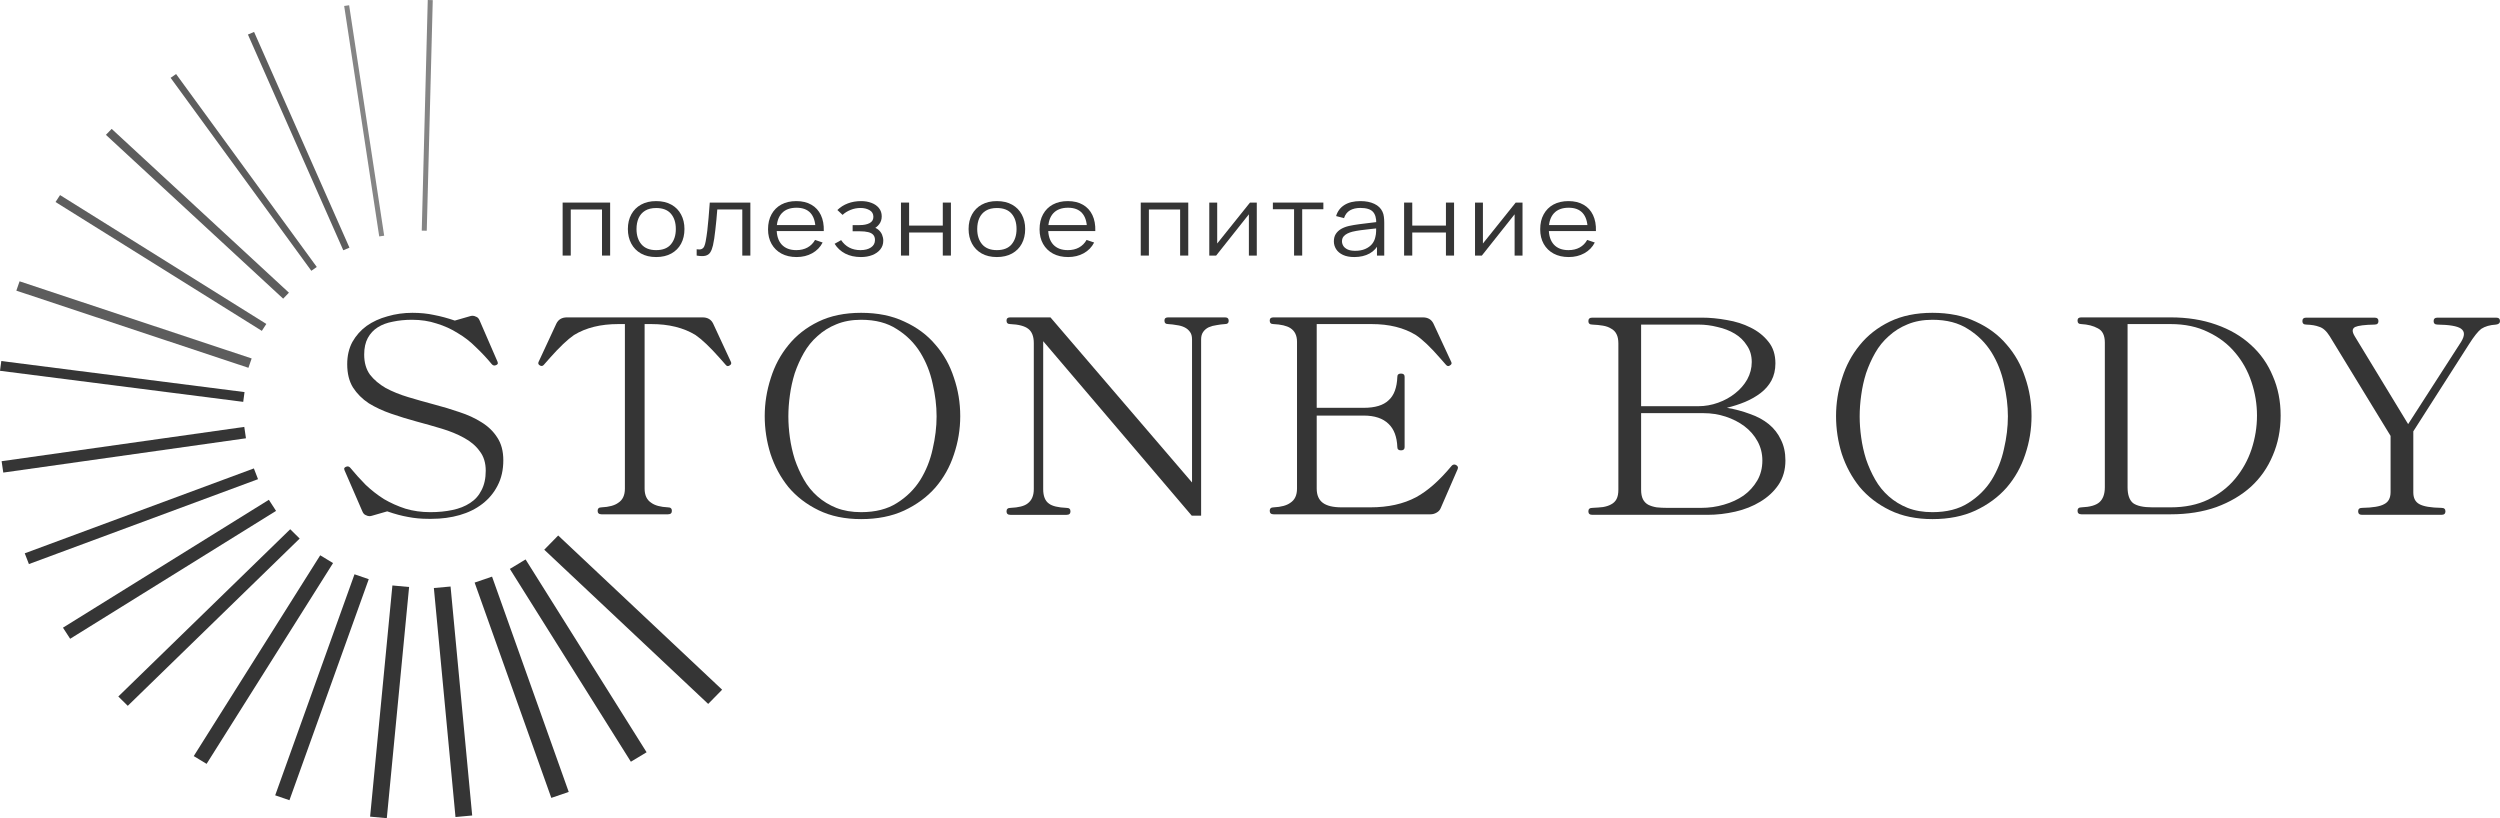 <?xml version="1.0" encoding="UTF-8"?> <svg xmlns="http://www.w3.org/2000/svg" width="275" height="90" viewBox="0 0 275 90" fill="none"><path opacity="0.6" d="M47.604 0.014L47.053 0L46.392 25.369L46.944 25.383L47.604 0.014Z" fill="#353535"></path><path opacity="0.6" d="M38.405 0.577L37.859 0.656L41.714 26.007L42.259 25.927L38.405 0.577Z" fill="#353535"></path><path opacity="0.8" d="M27.949 3.513L27.271 3.801L37.761 27.529L38.439 27.242L27.949 3.513Z" fill="#353535"></path><path opacity="0.8" d="M19.368 8.142L18.768 8.562L34.246 29.787L34.846 29.366L19.368 8.142Z" fill="#353535"></path><path opacity="0.8" d="M12.284 14.177L11.65 14.834L31.148 32.853L31.782 32.195L12.284 14.177Z" fill="#353535"></path><path opacity="0.8" d="M6.605 21.46L6.109 22.222L28.801 36.395L29.297 35.634L6.605 21.46Z" fill="#353535"></path><path opacity="0.8" d="M2.153 30.945L1.797 31.972L27.327 40.458L27.682 39.431L2.153 30.945Z" fill="#353535"></path><path d="M0.143 39.713L0 40.788L26.754 44.204L26.897 43.129L0.143 39.713Z" fill="#353535"></path><path d="M0.177 50.732L0.361 51.984L27.055 48.212L26.871 46.959L0.177 50.732Z" fill="#353535"></path><path d="M2.723 60.865L3.18 62.048L28.383 52.709L27.926 51.526L2.723 60.865Z" fill="#353535"></path><path d="M6.926 69.044L7.717 70.266L30.365 56.198L29.575 54.977L6.926 69.044Z" fill="#353535"></path><path d="M13.014 76.615L14.055 77.641L32.964 59.242L31.924 58.216L13.014 76.615Z" fill="#353535"></path><path d="M21.311 83.17L22.725 84.024L36.636 61.937L35.223 61.083L21.311 83.17Z" fill="#353535"></path><path d="M30.271 87.485L31.838 88.024L40.562 63.711L38.995 63.172L30.271 87.485Z" fill="#353535"></path><path d="M40.712 89.83L42.549 90L45.001 64.571L43.164 64.401L40.712 89.83Z" fill="#353535"></path><path d="M50.104 89.872L51.941 89.705L49.562 64.517L47.725 64.683L50.104 89.872Z" fill="#353535"></path><path d="M60.644 87.768L62.56 87.113L54.125 63.429L52.209 64.084L60.644 87.768Z" fill="#353535"></path><path d="M69.396 83.79L71.125 82.749L57.814 61.538L56.085 62.58L69.396 83.79Z" fill="#353535"></path><path d="M77.9 77.431L79.434 75.867L61.401 58.904L59.867 60.468L77.9 77.431Z" fill="#353535"></path><path d="M38.093 51.333C38.137 51.314 38.182 51.304 38.226 51.304C38.337 51.304 38.438 51.353 38.526 51.451C39.06 52.099 39.627 52.726 40.227 53.335C40.849 53.923 41.516 54.443 42.227 54.895C42.961 55.326 43.75 55.679 44.595 55.954C45.44 56.209 46.351 56.337 47.329 56.337C48.218 56.337 49.03 56.258 49.763 56.101C50.519 55.944 51.163 55.689 51.697 55.336C52.253 54.983 52.675 54.512 52.964 53.923C53.275 53.335 53.431 52.619 53.431 51.775C53.431 50.911 53.209 50.195 52.764 49.626C52.342 49.038 51.764 48.547 51.03 48.155C50.319 47.762 49.508 47.429 48.596 47.154C47.685 46.88 46.751 46.614 45.795 46.359C44.861 46.105 43.939 45.82 43.028 45.506C42.116 45.192 41.294 44.809 40.56 44.358C39.849 43.887 39.271 43.308 38.826 42.621C38.404 41.935 38.193 41.081 38.193 40.061C38.193 39.139 38.382 38.325 38.76 37.618C39.16 36.912 39.682 36.323 40.327 35.852C40.993 35.381 41.761 35.028 42.628 34.793C43.494 34.538 44.406 34.41 45.362 34.41C46.229 34.41 47.018 34.489 47.729 34.645C48.463 34.783 49.23 34.989 50.03 35.264L51.664 34.793C51.775 34.754 51.886 34.734 51.997 34.734C52.108 34.734 52.242 34.773 52.397 34.852C52.553 34.91 52.675 35.048 52.764 35.264L54.731 39.796C54.754 39.855 54.764 39.904 54.764 39.944C54.764 40.042 54.687 40.12 54.531 40.179C54.487 40.199 54.442 40.208 54.398 40.208C54.287 40.208 54.187 40.159 54.098 40.061C53.564 39.413 52.986 38.795 52.364 38.207C51.764 37.599 51.097 37.079 50.363 36.647C49.652 36.196 48.874 35.842 48.029 35.587C47.207 35.313 46.307 35.175 45.328 35.175C44.573 35.175 43.873 35.244 43.228 35.381C42.583 35.499 42.027 35.705 41.561 35.999C41.094 36.294 40.727 36.686 40.46 37.177C40.194 37.667 40.06 38.276 40.06 39.002C40.06 39.884 40.271 40.62 40.694 41.209C41.138 41.778 41.716 42.269 42.427 42.68C43.161 43.073 43.983 43.407 44.895 43.681C45.806 43.956 46.74 44.221 47.696 44.476C48.674 44.731 49.619 45.015 50.53 45.329C51.441 45.624 52.253 45.996 52.964 46.448C53.698 46.899 54.276 47.458 54.698 48.125C55.143 48.793 55.365 49.626 55.365 50.627C55.365 51.687 55.154 52.619 54.731 53.423C54.331 54.208 53.776 54.875 53.064 55.424C52.353 55.974 51.519 56.386 50.563 56.66C49.607 56.935 48.574 57.072 47.463 57.072C47.351 57.072 47.24 57.072 47.129 57.072C46.329 57.072 45.584 57.004 44.895 56.867C44.206 56.749 43.439 56.543 42.594 56.249L40.96 56.719C40.849 56.759 40.738 56.778 40.627 56.778C40.516 56.778 40.383 56.739 40.227 56.66C40.071 56.602 39.949 56.464 39.86 56.249L37.893 51.716C37.87 51.657 37.859 51.608 37.859 51.569C37.859 51.471 37.937 51.392 38.093 51.333Z" fill="#353535"></path><path d="M59.236 39.827L61.203 35.589C61.426 35.138 61.815 34.912 62.371 34.912H77.275C77.831 34.912 78.22 35.138 78.443 35.589L80.41 39.827C80.477 39.984 80.421 40.111 80.243 40.209C80.087 40.307 79.954 40.288 79.843 40.151L79.143 39.356C78.098 38.179 77.22 37.345 76.509 36.854C75.197 36.05 73.574 35.648 71.64 35.648H70.907V53.748C70.907 54.474 71.151 54.994 71.64 55.308C72.041 55.602 72.652 55.769 73.474 55.808C73.763 55.808 73.907 55.936 73.907 56.191C73.907 56.446 73.763 56.574 73.474 56.574H66.172C65.883 56.574 65.739 56.446 65.739 56.191C65.739 55.936 65.883 55.808 66.172 55.808C66.994 55.769 67.606 55.602 68.006 55.308C68.495 54.994 68.739 54.474 68.739 53.748V35.648H68.006C66.072 35.648 64.449 36.05 63.138 36.854C62.426 37.345 61.548 38.179 60.504 39.356L59.803 40.151C59.692 40.268 59.559 40.288 59.403 40.209C59.225 40.111 59.17 39.984 59.236 39.827Z" fill="#353535"></path><path d="M84.786 41.592C85.208 40.238 85.853 39.031 86.72 37.971C87.587 36.892 88.688 36.029 90.021 35.381C91.355 34.734 92.922 34.41 94.723 34.41C96.545 34.41 98.135 34.734 99.491 35.381C100.869 36.009 102.003 36.853 102.892 37.912C103.803 38.952 104.481 40.159 104.926 41.533C105.393 42.886 105.626 44.299 105.626 45.771C105.626 47.223 105.393 48.636 104.926 50.009C104.481 51.363 103.803 52.569 102.892 53.629C101.98 54.669 100.836 55.513 99.458 56.16C98.101 56.788 96.523 57.102 94.723 57.102C92.944 57.102 91.388 56.778 90.054 56.131C88.721 55.483 87.609 54.63 86.72 53.57C85.853 52.491 85.197 51.274 84.753 49.921C84.33 48.567 84.119 47.183 84.119 45.771C84.119 44.358 84.341 42.965 84.786 41.592ZM86.887 48.125C86.998 48.93 87.176 49.724 87.42 50.51C87.687 51.294 88.02 52.04 88.421 52.746C88.821 53.453 89.321 54.071 89.921 54.6C90.521 55.13 91.21 55.552 91.988 55.866C92.789 56.18 93.7 56.337 94.723 56.337C96.301 56.337 97.613 56.003 98.657 55.336C99.724 54.669 100.58 53.825 101.225 52.805C101.869 51.765 102.325 50.627 102.592 49.391C102.881 48.155 103.025 46.958 103.025 45.8C103.025 44.643 102.881 43.446 102.592 42.21C102.325 40.954 101.869 39.806 101.225 38.766C100.58 37.726 99.724 36.873 98.657 36.206C97.613 35.519 96.301 35.175 94.723 35.175C93.7 35.175 92.789 35.342 91.988 35.676C91.21 35.99 90.521 36.421 89.921 36.971C89.321 37.501 88.821 38.118 88.421 38.825C88.02 39.531 87.687 40.277 87.42 41.062C87.176 41.847 86.998 42.651 86.887 43.475C86.775 44.28 86.72 45.055 86.72 45.8C86.72 46.546 86.775 47.321 86.887 48.125Z" fill="#353535"></path><path d="M111.117 34.912H115.551L131.123 53.071V37.325C131.123 36.972 131.045 36.697 130.89 36.501C130.734 36.285 130.534 36.118 130.289 36.001C130.045 35.883 129.767 35.804 129.456 35.765C129.145 35.706 128.822 35.667 128.489 35.648C128.222 35.648 128.089 35.52 128.089 35.265C128.089 35.029 128.222 34.912 128.489 34.912H134.758C135.024 34.912 135.157 35.04 135.157 35.294C135.157 35.53 135.024 35.648 134.758 35.648C134.446 35.667 134.135 35.706 133.824 35.765C133.513 35.804 133.224 35.883 132.957 36.001C132.712 36.118 132.512 36.285 132.357 36.501C132.201 36.717 132.123 36.992 132.123 37.325V56.721H131.09L114.751 37.531V53.807C114.751 54.572 114.963 55.102 115.385 55.397C115.74 55.671 116.385 55.828 117.319 55.867C117.608 55.867 117.752 55.995 117.752 56.25C117.752 56.505 117.608 56.633 117.319 56.633H111.15C110.861 56.633 110.717 56.505 110.717 56.25C110.717 55.995 110.861 55.867 111.15 55.867C112.039 55.828 112.662 55.671 113.017 55.397C113.484 55.063 113.718 54.533 113.718 53.807V37.737C113.718 37.011 113.517 36.491 113.117 36.177C112.717 35.863 112.05 35.687 111.117 35.648C110.85 35.648 110.717 35.52 110.717 35.265C110.717 35.029 110.85 34.912 111.117 34.912Z" fill="#353535"></path><path d="M140.103 55.808C140.926 55.769 141.537 55.602 141.937 55.308C142.426 54.994 142.671 54.474 142.671 53.748V37.59C142.671 36.903 142.426 36.403 141.937 36.089C141.537 35.834 140.915 35.687 140.07 35.648C139.803 35.648 139.67 35.52 139.67 35.265C139.67 35.029 139.803 34.912 140.07 34.912H156.508C157.064 34.912 157.453 35.138 157.676 35.589L159.643 39.827C159.665 39.866 159.676 39.905 159.676 39.945C159.676 40.043 159.61 40.131 159.476 40.209C159.409 40.249 159.354 40.268 159.309 40.268C159.22 40.268 159.143 40.229 159.076 40.151L158.376 39.356C157.353 38.179 156.475 37.345 155.742 36.854C154.43 36.05 152.807 35.648 150.874 35.648H144.838V44.86H150.006C151.251 44.86 152.163 44.585 152.741 44.035C153.341 43.506 153.663 42.642 153.708 41.446C153.708 41.21 153.841 41.093 154.108 41.093C154.375 41.093 154.508 41.21 154.508 41.446V49.186C154.508 49.422 154.375 49.539 154.108 49.539C153.841 49.539 153.708 49.422 153.708 49.186C153.663 48.048 153.341 47.195 152.741 46.626C152.118 46.017 151.207 45.713 150.006 45.713H144.838V53.748C144.838 54.455 145.061 54.974 145.505 55.308C145.95 55.641 146.639 55.808 147.572 55.808H150.74C152.696 55.808 154.375 55.436 155.775 54.69C157.042 54.003 158.342 52.855 159.676 51.246C159.765 51.148 159.865 51.099 159.976 51.099C160.043 51.099 160.11 51.119 160.176 51.158C160.31 51.236 160.376 51.335 160.376 51.452C160.376 51.492 160.365 51.541 160.343 51.6L158.476 55.897C158.387 56.113 158.231 56.279 158.009 56.397C157.809 56.515 157.587 56.574 157.342 56.574H140.103C139.815 56.574 139.67 56.446 139.67 56.191C139.67 55.936 139.815 55.808 140.103 55.808Z" fill="#353535"></path><path d="M174.721 56.248C174.721 55.993 174.866 55.866 175.156 55.866C175.599 55.846 175.991 55.816 176.324 55.777C176.677 55.718 176.978 55.62 177.221 55.483C177.488 55.346 177.688 55.149 177.821 54.894C177.954 54.639 178.021 54.296 178.021 53.864V37.794C178.021 37.363 177.954 37.019 177.821 36.764C177.688 36.49 177.488 36.284 177.221 36.146C176.978 35.989 176.677 35.881 176.324 35.822C175.991 35.764 175.599 35.724 175.156 35.705C174.866 35.705 174.721 35.577 174.721 35.322C174.721 35.067 174.866 34.94 175.156 34.94H187.193C188.083 34.94 189.004 35.028 189.96 35.204C190.917 35.361 191.783 35.636 192.559 36.029C193.363 36.421 194.017 36.941 194.527 37.589C195.04 38.216 195.295 39.011 195.295 39.972C195.295 40.679 195.15 41.307 194.86 41.856C194.574 42.386 194.174 42.847 193.661 43.239C193.171 43.612 192.606 43.936 191.959 44.21C191.34 44.466 190.67 44.682 189.96 44.858C190.87 45.015 191.716 45.241 192.492 45.535C193.296 45.81 193.982 46.183 194.562 46.653C195.138 47.124 195.585 47.693 195.895 48.36C196.228 49.008 196.396 49.773 196.396 50.656C196.396 51.676 196.142 52.569 195.628 53.334C195.119 54.08 194.448 54.698 193.629 55.189C192.826 55.679 191.916 56.042 190.893 56.278C189.87 56.513 188.847 56.631 187.824 56.631H175.156C174.866 56.631 174.721 56.503 174.721 56.248ZM180.522 45.447V53.864C180.522 54.296 180.588 54.649 180.726 54.924C180.859 55.179 181.047 55.375 181.29 55.513C181.557 55.65 181.87 55.748 182.223 55.807C182.58 55.846 182.968 55.866 183.391 55.866H187.126C187.993 55.866 188.828 55.748 189.627 55.513C190.45 55.277 191.172 54.943 191.795 54.512C192.418 54.061 192.916 53.511 193.296 52.864C193.672 52.216 193.86 51.48 193.86 50.656C193.86 49.891 193.684 49.185 193.327 48.537C192.971 47.89 192.492 47.34 191.893 46.889C191.293 46.438 190.603 46.085 189.827 45.829C189.047 45.574 188.236 45.447 187.393 45.447H180.522ZM180.522 44.682H186.825C187.558 44.682 188.283 44.554 188.992 44.299C189.706 44.044 190.325 43.7 190.862 43.269C191.415 42.837 191.861 42.327 192.195 41.738C192.528 41.13 192.692 40.492 192.692 39.825C192.692 39.119 192.516 38.511 192.159 38.001C191.826 37.471 191.383 37.039 190.827 36.706C190.27 36.372 189.639 36.127 188.926 35.97C188.236 35.793 187.538 35.705 186.825 35.705H180.522V44.682Z" fill="#353535"></path><path d="M202.631 41.592C203.051 40.238 203.697 39.031 204.564 37.971C205.43 36.892 206.531 36.029 207.864 35.381C209.201 34.734 210.764 34.41 212.568 34.41C214.39 34.41 215.978 34.734 217.334 35.381C218.714 36.009 219.846 36.853 220.736 37.912C221.645 38.952 222.324 40.159 222.77 41.533C223.237 42.886 223.468 44.299 223.468 45.771C223.468 47.223 223.237 48.636 222.77 50.009C222.324 51.363 221.645 52.569 220.736 53.629C219.823 54.669 218.678 55.513 217.302 56.16C215.946 56.788 214.367 57.102 212.568 57.102C210.788 57.102 209.232 56.778 207.899 56.131C206.563 55.483 205.453 54.63 204.564 53.57C203.697 52.491 203.043 51.274 202.596 49.921C202.173 48.567 201.965 47.183 201.965 45.771C201.965 44.358 202.184 42.965 202.631 41.592ZM204.732 48.125C204.842 48.93 205.018 49.724 205.265 50.51C205.532 51.294 205.865 52.04 206.265 52.746C206.665 53.453 207.166 54.071 207.766 54.6C208.366 55.13 209.055 55.552 209.832 55.866C210.631 56.18 211.544 56.337 212.568 56.337C214.143 56.337 215.456 56.003 216.503 55.336C217.569 54.669 218.424 53.825 219.07 52.805C219.713 51.765 220.168 50.627 220.434 49.391C220.724 48.155 220.869 46.958 220.869 45.8C220.869 44.643 220.724 43.446 220.434 42.21C220.168 40.954 219.713 39.806 219.07 38.766C218.424 37.726 217.569 36.873 216.503 36.206C215.456 35.519 214.143 35.175 212.568 35.175C211.544 35.175 210.631 35.342 209.832 35.676C209.055 35.99 208.366 36.421 207.766 36.971C207.166 37.501 206.665 38.118 206.265 38.825C205.865 39.531 205.532 40.277 205.265 41.062C205.018 41.847 204.842 42.651 204.732 43.475C204.618 44.28 204.564 45.055 204.564 45.8C204.564 46.546 204.618 47.321 204.732 48.125Z" fill="#353535"></path><path d="M228.964 55.808C229.897 55.769 230.552 55.583 230.932 55.249C231.332 54.896 231.532 54.346 231.532 53.601V37.678C231.532 36.894 231.277 36.374 230.764 36.118C230.274 35.844 229.662 35.687 228.929 35.648C228.663 35.648 228.529 35.52 228.529 35.265C228.529 35.029 228.663 34.912 228.929 34.912H238.768C240.614 34.912 242.279 35.177 243.769 35.706C245.282 36.236 246.56 36.982 247.602 37.943C248.649 38.885 249.449 40.023 250.005 41.358C250.581 42.672 250.871 44.124 250.871 45.713C250.871 47.303 250.581 48.764 250.005 50.099C249.449 51.433 248.649 52.581 247.602 53.542C246.56 54.484 245.29 55.23 243.8 55.779C242.311 56.309 240.633 56.574 238.768 56.574H228.964C228.674 56.574 228.529 56.446 228.529 56.191C228.529 55.936 228.674 55.808 228.964 55.808ZM234.033 35.648V53.601C234.033 54.425 234.232 55.004 234.632 55.338C235.056 55.651 235.765 55.808 236.765 55.808H238.768C240.347 55.808 241.723 55.524 242.903 54.955C244.102 54.366 245.09 53.601 245.87 52.659C246.67 51.698 247.269 50.618 247.669 49.422C248.069 48.205 248.269 46.969 248.269 45.713C248.269 44.457 248.069 43.231 247.669 42.034C247.269 40.818 246.67 39.739 245.87 38.797C245.09 37.855 244.102 37.099 242.903 36.531C241.723 35.942 240.347 35.648 238.768 35.648H234.033Z" fill="#353535"></path><path d="M253.262 35.322C253.262 35.067 253.403 34.94 253.693 34.94H261.195C261.485 34.94 261.63 35.067 261.63 35.322C261.63 35.577 261.485 35.705 261.195 35.705C260.129 35.724 259.416 35.813 259.063 35.97C258.882 36.068 258.796 36.205 258.796 36.382C258.796 36.539 258.875 36.745 259.028 37L264.895 46.653L270.732 37.589C270.932 37.255 271.033 36.971 271.033 36.735C271.033 36.499 270.92 36.303 270.7 36.146C270.3 35.872 269.442 35.724 268.133 35.705C267.843 35.705 267.698 35.577 267.698 35.322C267.698 35.067 267.843 34.94 268.133 34.94H274.565C274.855 34.94 275 35.067 275 35.322C275 35.538 274.855 35.666 274.565 35.705C273.899 35.744 273.354 35.901 272.934 36.176C272.578 36.451 272.131 37.01 271.598 37.853L265.464 47.448V54.159C265.464 54.786 265.687 55.218 266.13 55.454C266.577 55.709 267.388 55.846 268.564 55.866C268.854 55.866 268.999 55.993 268.999 56.248C268.999 56.503 268.854 56.631 268.564 56.631H259.827C259.541 56.631 259.396 56.503 259.396 56.248C259.396 55.993 259.541 55.866 259.827 55.866C261.007 55.846 261.818 55.709 262.261 55.454C262.732 55.218 262.963 54.777 262.963 54.129V47.948L256.26 36.971C255.904 36.401 255.515 36.058 255.092 35.94C254.739 35.803 254.273 35.724 253.693 35.705C253.403 35.705 253.262 35.577 253.262 35.322Z" fill="#353535"></path><path d="M61.889 28.113V22.283H67.115V28.113H66.22V23.044H62.783V28.113H61.889Z" fill="#353535"></path><path d="M72.175 28.275C71.522 28.275 70.965 28.143 70.502 27.881C70.04 27.618 69.685 27.255 69.438 26.79C69.19 26.326 69.066 25.794 69.066 25.193C69.066 24.581 69.192 24.044 69.444 23.584C69.695 23.123 70.052 22.765 70.514 22.51C70.981 22.251 71.535 22.121 72.175 22.121C72.832 22.121 73.392 22.253 73.855 22.515C74.321 22.774 74.676 23.136 74.919 23.6C75.167 24.061 75.29 24.591 75.29 25.193C75.29 25.805 75.167 26.342 74.919 26.806C74.672 27.267 74.315 27.627 73.848 27.886C73.382 28.145 72.824 28.275 72.175 28.275ZM72.175 27.514C72.905 27.514 73.449 27.299 73.806 26.871C74.163 26.439 74.341 25.88 74.341 25.193C74.341 24.487 74.161 23.926 73.8 23.508C73.443 23.091 72.901 22.882 72.175 22.882C71.685 22.882 71.279 22.981 70.958 23.179C70.642 23.373 70.405 23.645 70.247 23.994C70.093 24.34 70.016 24.739 70.016 25.193C70.016 25.895 70.198 26.458 70.563 26.882C70.928 27.303 71.466 27.514 72.175 27.514Z" fill="#353535"></path><path d="M76.633 28.113V27.417C76.876 27.456 77.061 27.447 77.186 27.39C77.316 27.328 77.411 27.228 77.472 27.087C77.533 26.944 77.584 26.765 77.624 26.553C77.689 26.2 77.748 25.812 77.801 25.387C77.853 24.962 77.9 24.495 77.941 23.983C77.986 23.469 78.03 22.902 78.075 22.283H82.54V28.113H81.652V23.044H78.902C78.874 23.426 78.841 23.805 78.805 24.183C78.768 24.561 78.73 24.925 78.689 25.273C78.653 25.619 78.612 25.938 78.568 26.229C78.523 26.521 78.476 26.773 78.428 26.985C78.354 27.305 78.257 27.561 78.136 27.752C78.018 27.942 77.841 28.068 77.606 28.129C77.371 28.19 77.046 28.185 76.633 28.113Z" fill="#353535"></path><path d="M87.63 28.275C86.989 28.275 86.434 28.149 85.963 27.897C85.496 27.645 85.133 27.291 84.874 26.834C84.615 26.376 84.484 25.84 84.484 25.225C84.484 24.588 84.612 24.037 84.868 23.573C85.123 23.109 85.482 22.751 85.945 22.499C86.411 22.247 86.961 22.121 87.594 22.121C88.243 22.121 88.796 22.254 89.254 22.521C89.713 22.783 90.059 23.161 90.295 23.654C90.53 24.147 90.638 24.736 90.617 25.419H89.705V25.139C89.689 24.383 89.504 23.813 89.151 23.427C88.802 23.042 88.291 22.85 87.618 22.85C86.912 22.85 86.371 23.053 85.993 23.46C85.62 23.866 85.434 24.446 85.434 25.198C85.434 25.932 85.62 26.503 85.993 26.909C86.371 27.312 86.904 27.514 87.594 27.514C88.064 27.514 88.473 27.418 88.822 27.227C89.175 27.033 89.453 26.755 89.656 26.391L90.489 26.677C90.23 27.184 89.847 27.578 89.34 27.859C88.837 28.136 88.267 28.275 87.63 28.275ZM85.117 25.419V24.755H90.136V25.419H85.117Z" fill="#353535"></path><path d="M94.703 28.275C94.042 28.275 93.463 28.147 92.969 27.892C92.478 27.633 92.091 27.274 91.807 26.817L92.525 26.413C92.764 26.773 93.062 27.046 93.419 27.233C93.776 27.42 94.186 27.514 94.648 27.514C95.13 27.514 95.518 27.415 95.81 27.217C96.102 27.019 96.248 26.747 96.248 26.402C96.248 26.164 96.185 25.975 96.059 25.835C95.938 25.695 95.751 25.594 95.5 25.533C95.252 25.471 94.942 25.441 94.569 25.441H93.79V24.761H94.557C95.011 24.761 95.376 24.689 95.652 24.545C95.932 24.397 96.072 24.167 96.072 23.854C96.072 23.523 95.932 23.278 95.652 23.119C95.376 22.958 95.045 22.877 94.66 22.877C94.27 22.877 93.902 22.949 93.553 23.093C93.208 23.233 92.918 23.415 92.683 23.638L92.111 23.103C92.439 22.783 92.823 22.54 93.261 22.375C93.703 22.206 94.192 22.121 94.727 22.121C95.149 22.121 95.53 22.188 95.871 22.321C96.216 22.45 96.487 22.641 96.686 22.893C96.889 23.145 96.99 23.447 96.99 23.8C96.99 24.131 96.899 24.417 96.716 24.658C96.538 24.899 96.284 25.099 95.956 25.257L95.907 24.96C96.191 25.007 96.426 25.108 96.613 25.263C96.799 25.418 96.938 25.603 97.027 25.819C97.116 26.035 97.16 26.254 97.16 26.477C97.16 26.848 97.051 27.168 96.832 27.438C96.617 27.704 96.323 27.911 95.95 28.059C95.581 28.203 95.165 28.275 94.703 28.275Z" fill="#353535"></path><path d="M99.107 28.113V22.283H100.002V24.815H103.707V22.283H104.601V28.113H103.707V25.576H100.002V28.113H99.107Z" fill="#353535"></path><path d="M109.654 28.275C109.001 28.275 108.443 28.143 107.981 27.881C107.519 27.618 107.163 27.255 106.916 26.79C106.669 26.326 106.545 25.794 106.545 25.193C106.545 24.581 106.671 24.044 106.922 23.584C107.174 23.123 107.531 22.765 107.993 22.51C108.459 22.251 109.013 22.121 109.654 22.121C110.311 22.121 110.871 22.253 111.333 22.515C111.799 22.774 112.154 23.136 112.398 23.6C112.645 24.061 112.769 24.591 112.769 25.193C112.769 25.805 112.645 26.342 112.398 26.806C112.15 27.267 111.793 27.627 111.327 27.886C110.86 28.145 110.303 28.275 109.654 28.275ZM109.654 27.514C110.384 27.514 110.927 27.299 111.284 26.871C111.641 26.439 111.82 25.88 111.82 25.193C111.82 24.487 111.639 23.926 111.278 23.508C110.921 23.091 110.38 22.882 109.654 22.882C109.163 22.882 108.758 22.981 108.437 23.179C108.121 23.373 107.883 23.645 107.725 23.994C107.571 24.34 107.494 24.739 107.494 25.193C107.494 25.895 107.677 26.458 108.041 26.882C108.407 27.303 108.944 27.514 109.654 27.514Z" fill="#353535"></path><path d="M117.497 28.275C116.856 28.275 116.3 28.149 115.83 27.897C115.364 27.645 115.001 27.291 114.741 26.834C114.481 26.376 114.352 25.84 114.352 25.225C114.352 24.588 114.479 24.037 114.735 23.573C114.99 23.109 115.349 22.751 115.812 22.499C116.278 22.247 116.828 22.121 117.461 22.121C118.109 22.121 118.663 22.254 119.121 22.521C119.58 22.783 119.926 23.161 120.162 23.654C120.397 24.147 120.505 24.736 120.484 25.419H119.572V25.139C119.555 24.383 119.371 23.813 119.018 23.427C118.669 23.042 118.158 22.85 117.485 22.85C116.779 22.85 116.238 23.053 115.861 23.46C115.487 23.866 115.301 24.446 115.301 25.198C115.301 25.932 115.487 26.503 115.861 26.909C116.238 27.312 116.771 27.514 117.461 27.514C117.931 27.514 118.341 27.418 118.689 27.227C119.042 27.033 119.32 26.755 119.523 26.391L120.356 26.677C120.097 27.184 119.714 27.578 119.207 27.859C118.704 28.136 118.134 28.275 117.497 28.275ZM114.985 25.419V24.755H120.004V25.419H114.985Z" fill="#353535"></path><path d="M125.482 28.113V22.283H130.709V28.113H129.814V23.044H126.377V28.113H125.482Z" fill="#353535"></path><path d="M138.247 22.283V28.113H137.377V23.573L133.776 28.113H133.021V22.283H133.892V26.785L137.499 22.283H138.247Z" fill="#353535"></path><path d="M142.348 28.113V23.017H140.016V22.283H145.57V23.017H143.242V28.113H142.348Z" fill="#353535"></path><path d="M148.967 28.275C148.473 28.275 148.057 28.196 147.72 28.037C147.387 27.879 147.14 27.668 146.972 27.406C146.807 27.143 146.725 26.857 146.725 26.547C146.725 26.231 146.795 25.961 146.936 25.738C147.081 25.511 147.281 25.326 147.528 25.182C147.779 25.038 148.069 24.928 148.398 24.853C148.728 24.781 149.096 24.718 149.5 24.664C149.903 24.606 150.299 24.558 150.683 24.518C151.075 24.474 151.413 24.433 151.706 24.394L151.389 24.566C151.401 23.991 151.275 23.564 151.013 23.287C150.75 23.01 150.291 22.872 149.637 22.872C149.186 22.872 148.806 22.962 148.492 23.142C148.187 23.321 147.967 23.606 147.842 23.994L146.972 23.768C147.124 23.246 147.426 22.841 147.881 22.553C148.336 22.265 148.924 22.121 149.649 22.121C150.248 22.121 150.758 22.222 151.177 22.423C151.601 22.622 151.899 22.909 152.071 23.287C152.153 23.456 152.204 23.645 152.228 23.854C152.255 24.063 152.267 24.275 152.267 24.491V28.113H151.467V26.65L151.699 26.736C151.479 27.237 151.13 27.618 150.66 27.881C150.19 28.143 149.625 28.275 148.967 28.275ZM149.072 27.59C149.488 27.59 149.856 27.523 150.166 27.39C150.48 27.256 150.73 27.075 150.923 26.845C151.111 26.611 151.236 26.348 151.291 26.056C151.342 25.869 151.369 25.664 151.373 25.441C151.377 25.214 151.377 25.045 151.377 24.933L151.718 25.09C151.413 25.126 151.083 25.162 150.727 25.198C150.374 25.234 150.025 25.275 149.68 25.322C149.339 25.369 149.033 25.424 148.755 25.489C148.571 25.536 148.39 25.603 148.214 25.689C148.042 25.772 147.897 25.883 147.783 26.024C147.673 26.164 147.618 26.339 147.618 26.547C147.618 26.717 147.665 26.88 147.759 27.039C147.853 27.197 148.01 27.328 148.222 27.433C148.434 27.537 148.72 27.59 149.072 27.59Z" fill="#353535"></path><path d="M154.451 28.113V22.283H155.349V24.815H159.053V22.283H159.947V28.113H159.053V25.576H155.349V28.113H154.451Z" fill="#353535"></path><path d="M167.477 22.283V28.113H166.607V23.573L163.004 28.113H162.252V22.283H163.122V26.785L166.728 22.283H167.477Z" fill="#353535"></path><path d="M172.565 28.275C171.927 28.275 171.37 28.149 170.9 27.897C170.433 27.645 170.069 27.291 169.81 26.834C169.551 26.376 169.422 25.84 169.422 25.225C169.422 24.588 169.547 24.037 169.806 23.573C170.061 23.109 170.417 22.751 170.88 22.499C171.346 22.247 171.899 22.121 172.53 22.121C173.181 22.121 173.734 22.254 174.192 22.521C174.651 22.783 174.996 23.161 175.231 23.654C175.466 24.147 175.576 24.736 175.552 25.419H174.643V25.139C174.623 24.383 174.439 23.813 174.086 23.427C173.737 23.042 173.228 22.85 172.554 22.85C171.848 22.85 171.307 23.053 170.931 23.46C170.559 23.866 170.37 24.446 170.37 25.198C170.37 25.932 170.559 26.503 170.931 26.909C171.307 27.312 171.84 27.514 172.53 27.514C173.001 27.514 173.412 27.418 173.761 27.227C174.114 27.033 174.388 26.755 174.592 26.391L175.427 26.677C175.168 27.184 174.784 27.578 174.274 27.859C173.773 28.136 173.204 28.275 172.565 28.275ZM170.053 25.419V24.755H175.074V25.419H170.053Z" fill="#353535"></path></svg> 